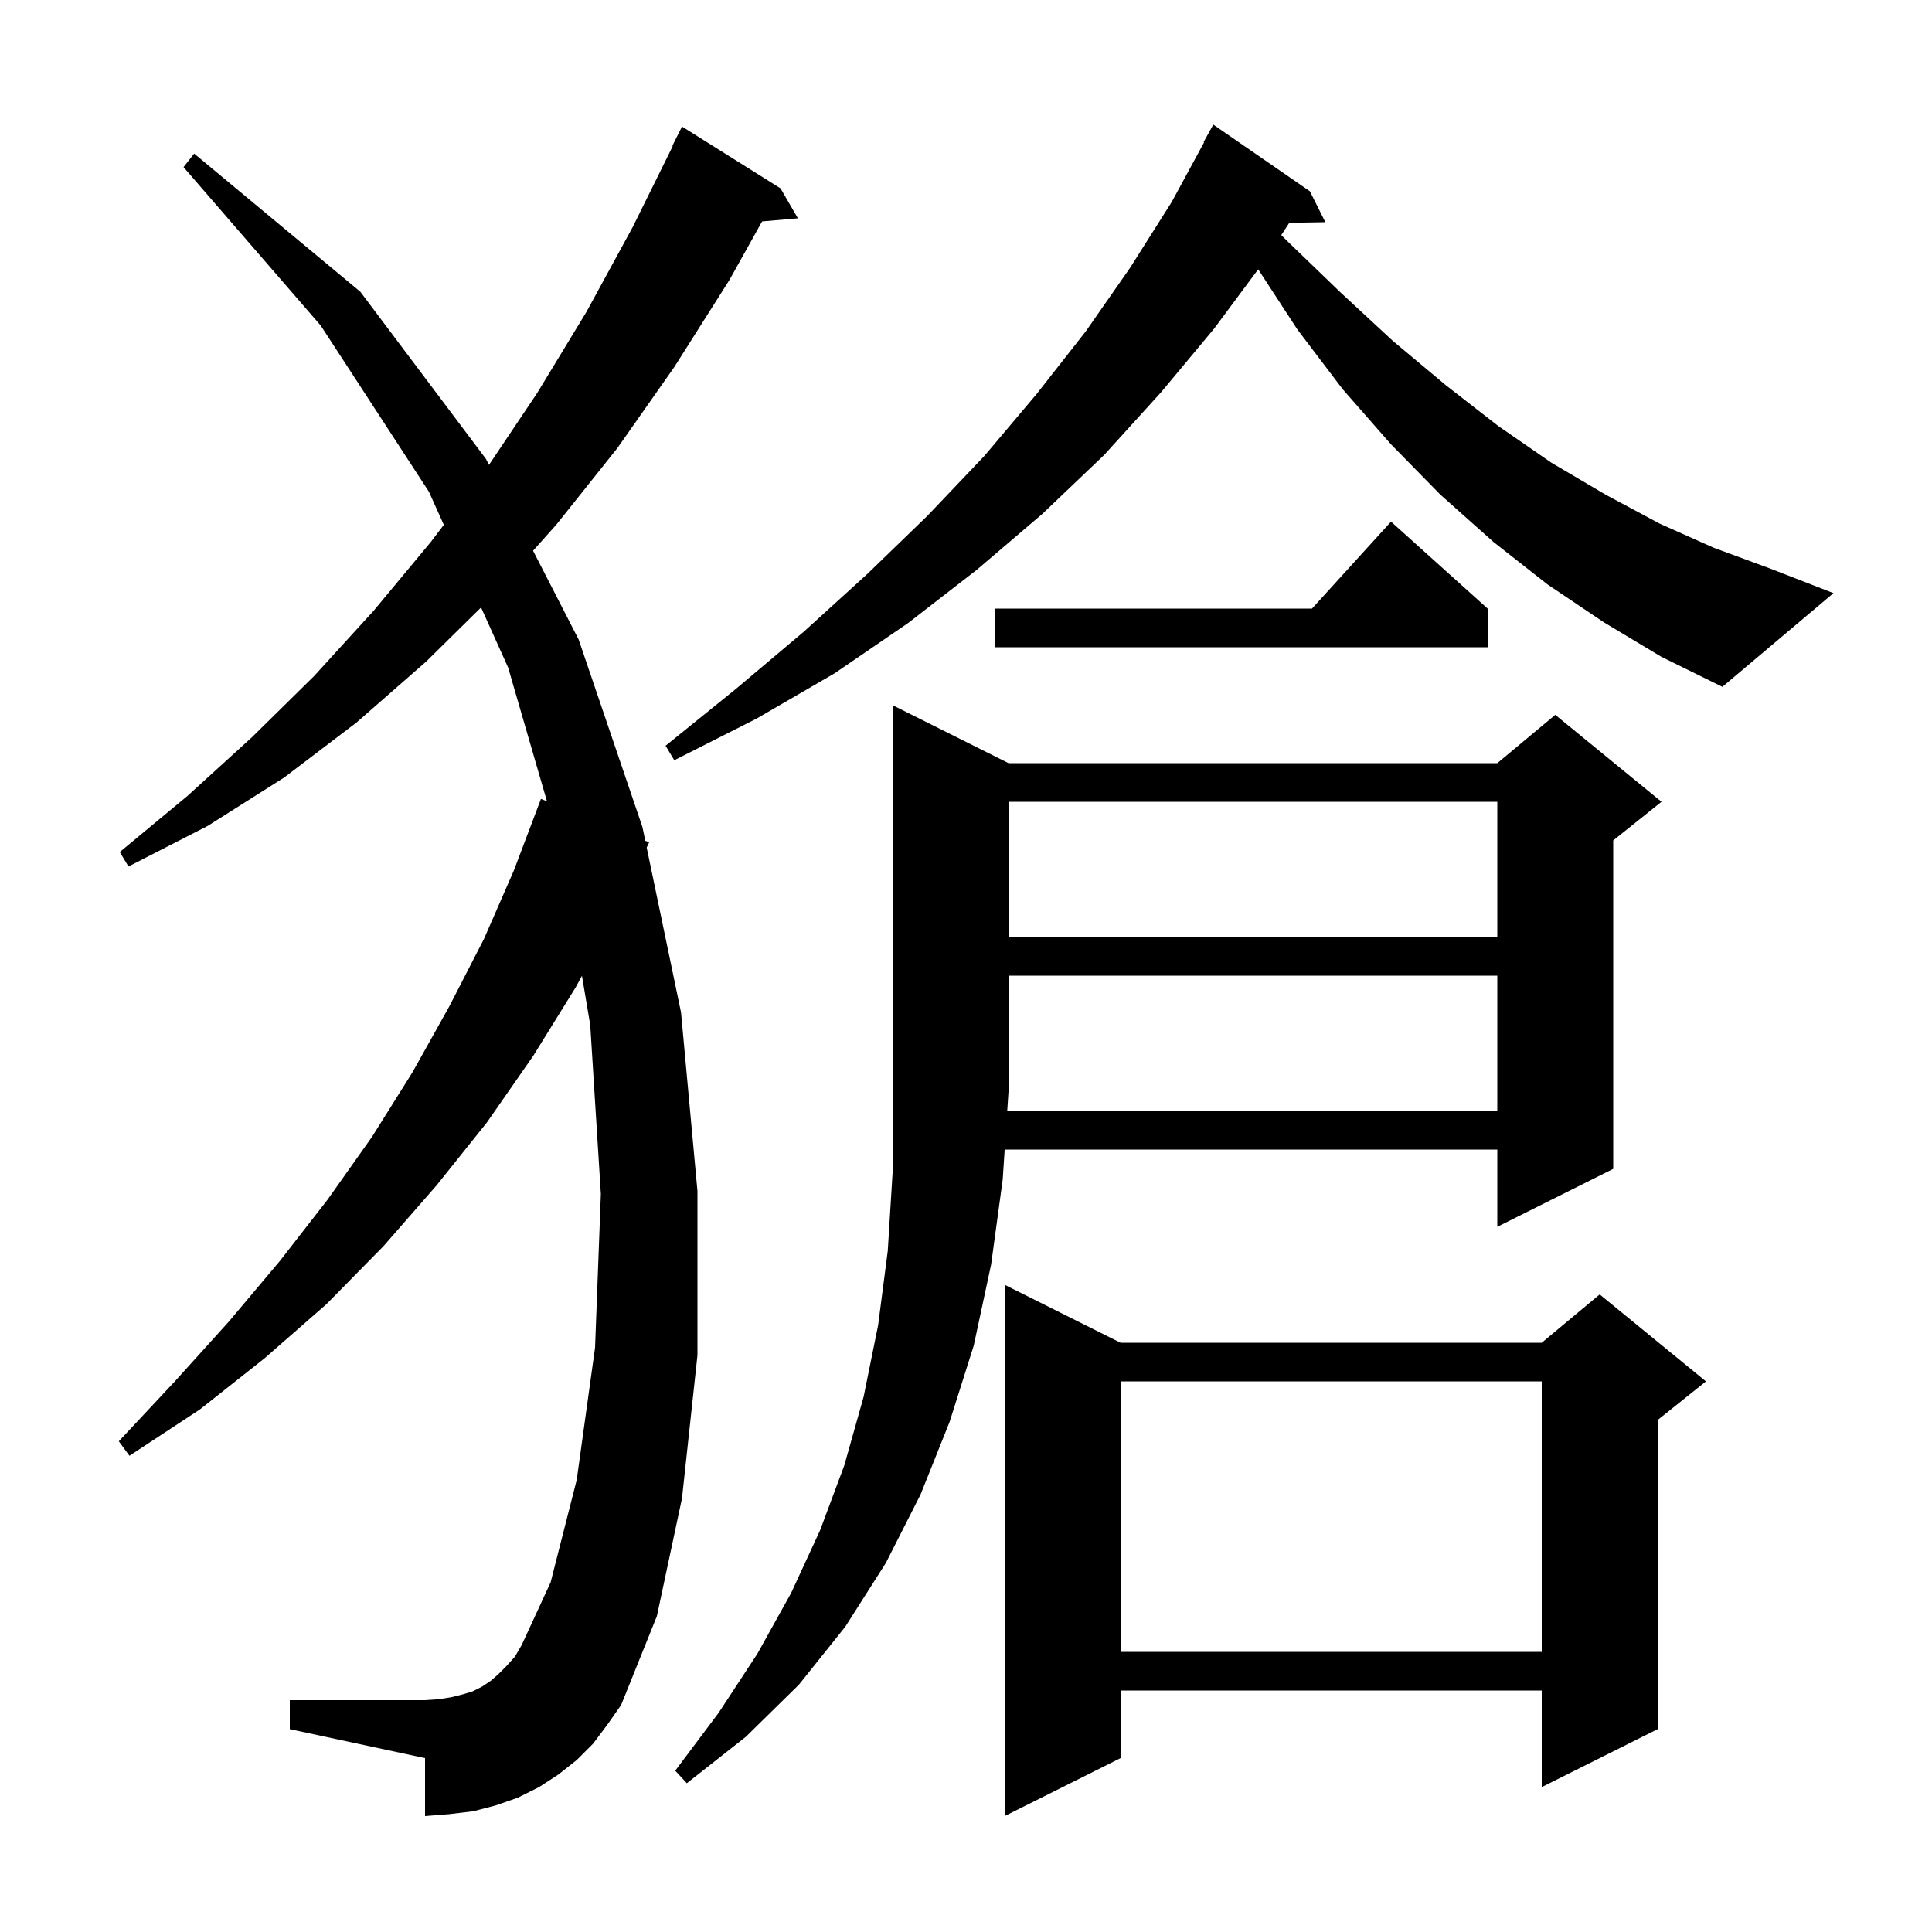 <svg xmlns="http://www.w3.org/2000/svg" xmlns:xlink="http://www.w3.org/1999/xlink" version="1.1" baseProfile="full" viewBox="0 0 200 200" width="200" height="200">
<g fill="black">
<path d="M 116.0 139.0 L 159.6 139.0 L 165.6 134.0 L 176.6 143.0 L 171.6 147.0 L 171.6 179.0 L 159.6 185.0 L 159.6 175.0 L 116.0 175.0 L 116.0 182.0 L 104.0 188.0 L 104.0 133.0 Z M 155.0 115.0 L 155.0 101.0 L 104.4 101.0 L 104.4 113.0 L 104.268 115.0 Z M 61.4 180.5 L 59.7 182.2 L 57.8 183.7 L 55.8 185.0 L 53.6 186.1 L 51.3 186.9 L 49.0 187.5 L 46.5 187.8 L 44.0 188.0 L 44.0 182.0 L 30.0 179.0 L 30.0 176.0 L 44.0 176.0 L 45.4 175.9 L 46.7 175.7 L 47.9 175.4 L 48.9 175.1 L 49.9 174.6 L 50.8 174.0 L 51.6 173.3 L 52.4 172.5 L 53.3 171.5 L 54.0 170.3 L 57.0 163.8 L 59.7 153.2 L 61.6 139.5 L 62.2 123.6 L 61.1 106.1 L 60.243 101.011 L 59.6 102.2 L 55.2 109.3 L 50.4 116.2 L 45.2 122.7 L 39.7 129.0 L 33.8 135.0 L 27.4 140.6 L 20.7 145.9 L 13.4 150.7 L 12.3 149.2 L 18.1 143.0 L 23.7 136.8 L 29.0 130.5 L 33.9 124.2 L 38.5 117.7 L 42.7 111.0 L 46.5 104.2 L 50.1 97.2 L 53.2 90.1 L 56.0 82.7 L 56.621 82.949 L 52.6 69.1 L 49.799 62.883 L 44.1 68.5 L 36.9 74.8 L 29.4 80.5 L 21.5 85.5 L 13.3 89.7 L 12.4 88.2 L 19.4 82.4 L 26.1 76.3 L 32.5 70.0 L 38.7 63.2 L 44.6 56.1 L 45.945 54.33 L 44.4 50.9 L 33.2 33.7 L 19.0 17.3 L 20.1 15.9 L 37.3 30.2 L 50.3 47.5 L 50.62 48.123 L 55.6 40.7 L 60.7 32.3 L 65.5 23.5 L 69.646 15.118 L 69.6 15.1 L 70.6 13.1 L 80.8 19.5 L 82.6 22.6 L 78.892 22.92 L 75.5 29.0 L 69.8 38.0 L 63.9 46.4 L 57.6 54.3 L 55.182 57.011 L 59.9 66.2 L 66.5 85.6 L 66.8 87.039 L 67.2 87.2 L 66.945 87.738 L 70.5 104.8 L 72.2 123.3 L 72.2 140.3 L 70.6 155.1 L 68.0 167.3 L 64.3 176.5 L 62.9 178.5 Z M 116.0 143.0 L 116.0 171.0 L 159.6 171.0 L 159.6 143.0 Z M 104.4 83.0 L 104.4 97.0 L 155.0 97.0 L 155.0 83.0 Z M 166.0 64.4 L 160.2 60.5 L 154.6 56.1 L 149.1 51.2 L 144.0 46.0 L 139.0 40.3 L 134.3 34.1 L 130.247 27.879 L 125.7 34.0 L 120.2 40.6 L 114.3 47.1 L 107.9 53.2 L 101.1 59.0 L 94.0 64.5 L 86.4 69.7 L 78.3 74.4 L 69.8 78.7 L 68.9 77.2 L 76.2 71.3 L 83.2 65.4 L 89.8 59.4 L 96.0 53.4 L 101.9 47.2 L 107.3 40.8 L 112.4 34.3 L 117.0 27.7 L 121.3 20.9 L 124.653 14.724 L 124.6 14.7 L 125.6 12.9 L 135.6 19.8 L 137.2 23.0 L 133.469 23.064 L 132.638 24.338 L 133.2 24.9 L 138.8 30.3 L 144.2 35.3 L 149.7 39.9 L 155.1 44.1 L 160.6 47.9 L 166.2 51.2 L 171.8 54.2 L 177.4 56.7 L 183.1 58.8 L 189.8 61.4 L 178.3 71.1 L 172.0 68.0 Z M 154.0 63.0 L 154.0 67.0 L 103.0 67.0 L 103.0 63.0 L 135.818 63.0 L 144.0 54.0 Z M 104.4 79.0 L 155.0 79.0 L 161.0 74.0 L 172.0 83.0 L 167.0 87.0 L 167.0 121.0 L 155.0 127.0 L 155.0 119.0 L 104.004 119.0 L 103.8 122.1 L 102.6 130.9 L 100.8 139.3 L 98.3 147.2 L 95.3 154.7 L 91.7 161.8 L 87.5 168.4 L 82.7 174.4 L 77.2 179.8 L 71.1 184.6 L 69.9 183.3 L 74.4 177.3 L 78.4 171.2 L 81.9 164.9 L 84.9 158.4 L 87.4 151.7 L 89.4 144.6 L 90.9 137.2 L 91.9 129.5 L 92.4 121.4 L 92.4 73.0 Z " />
</g>
</svg>

